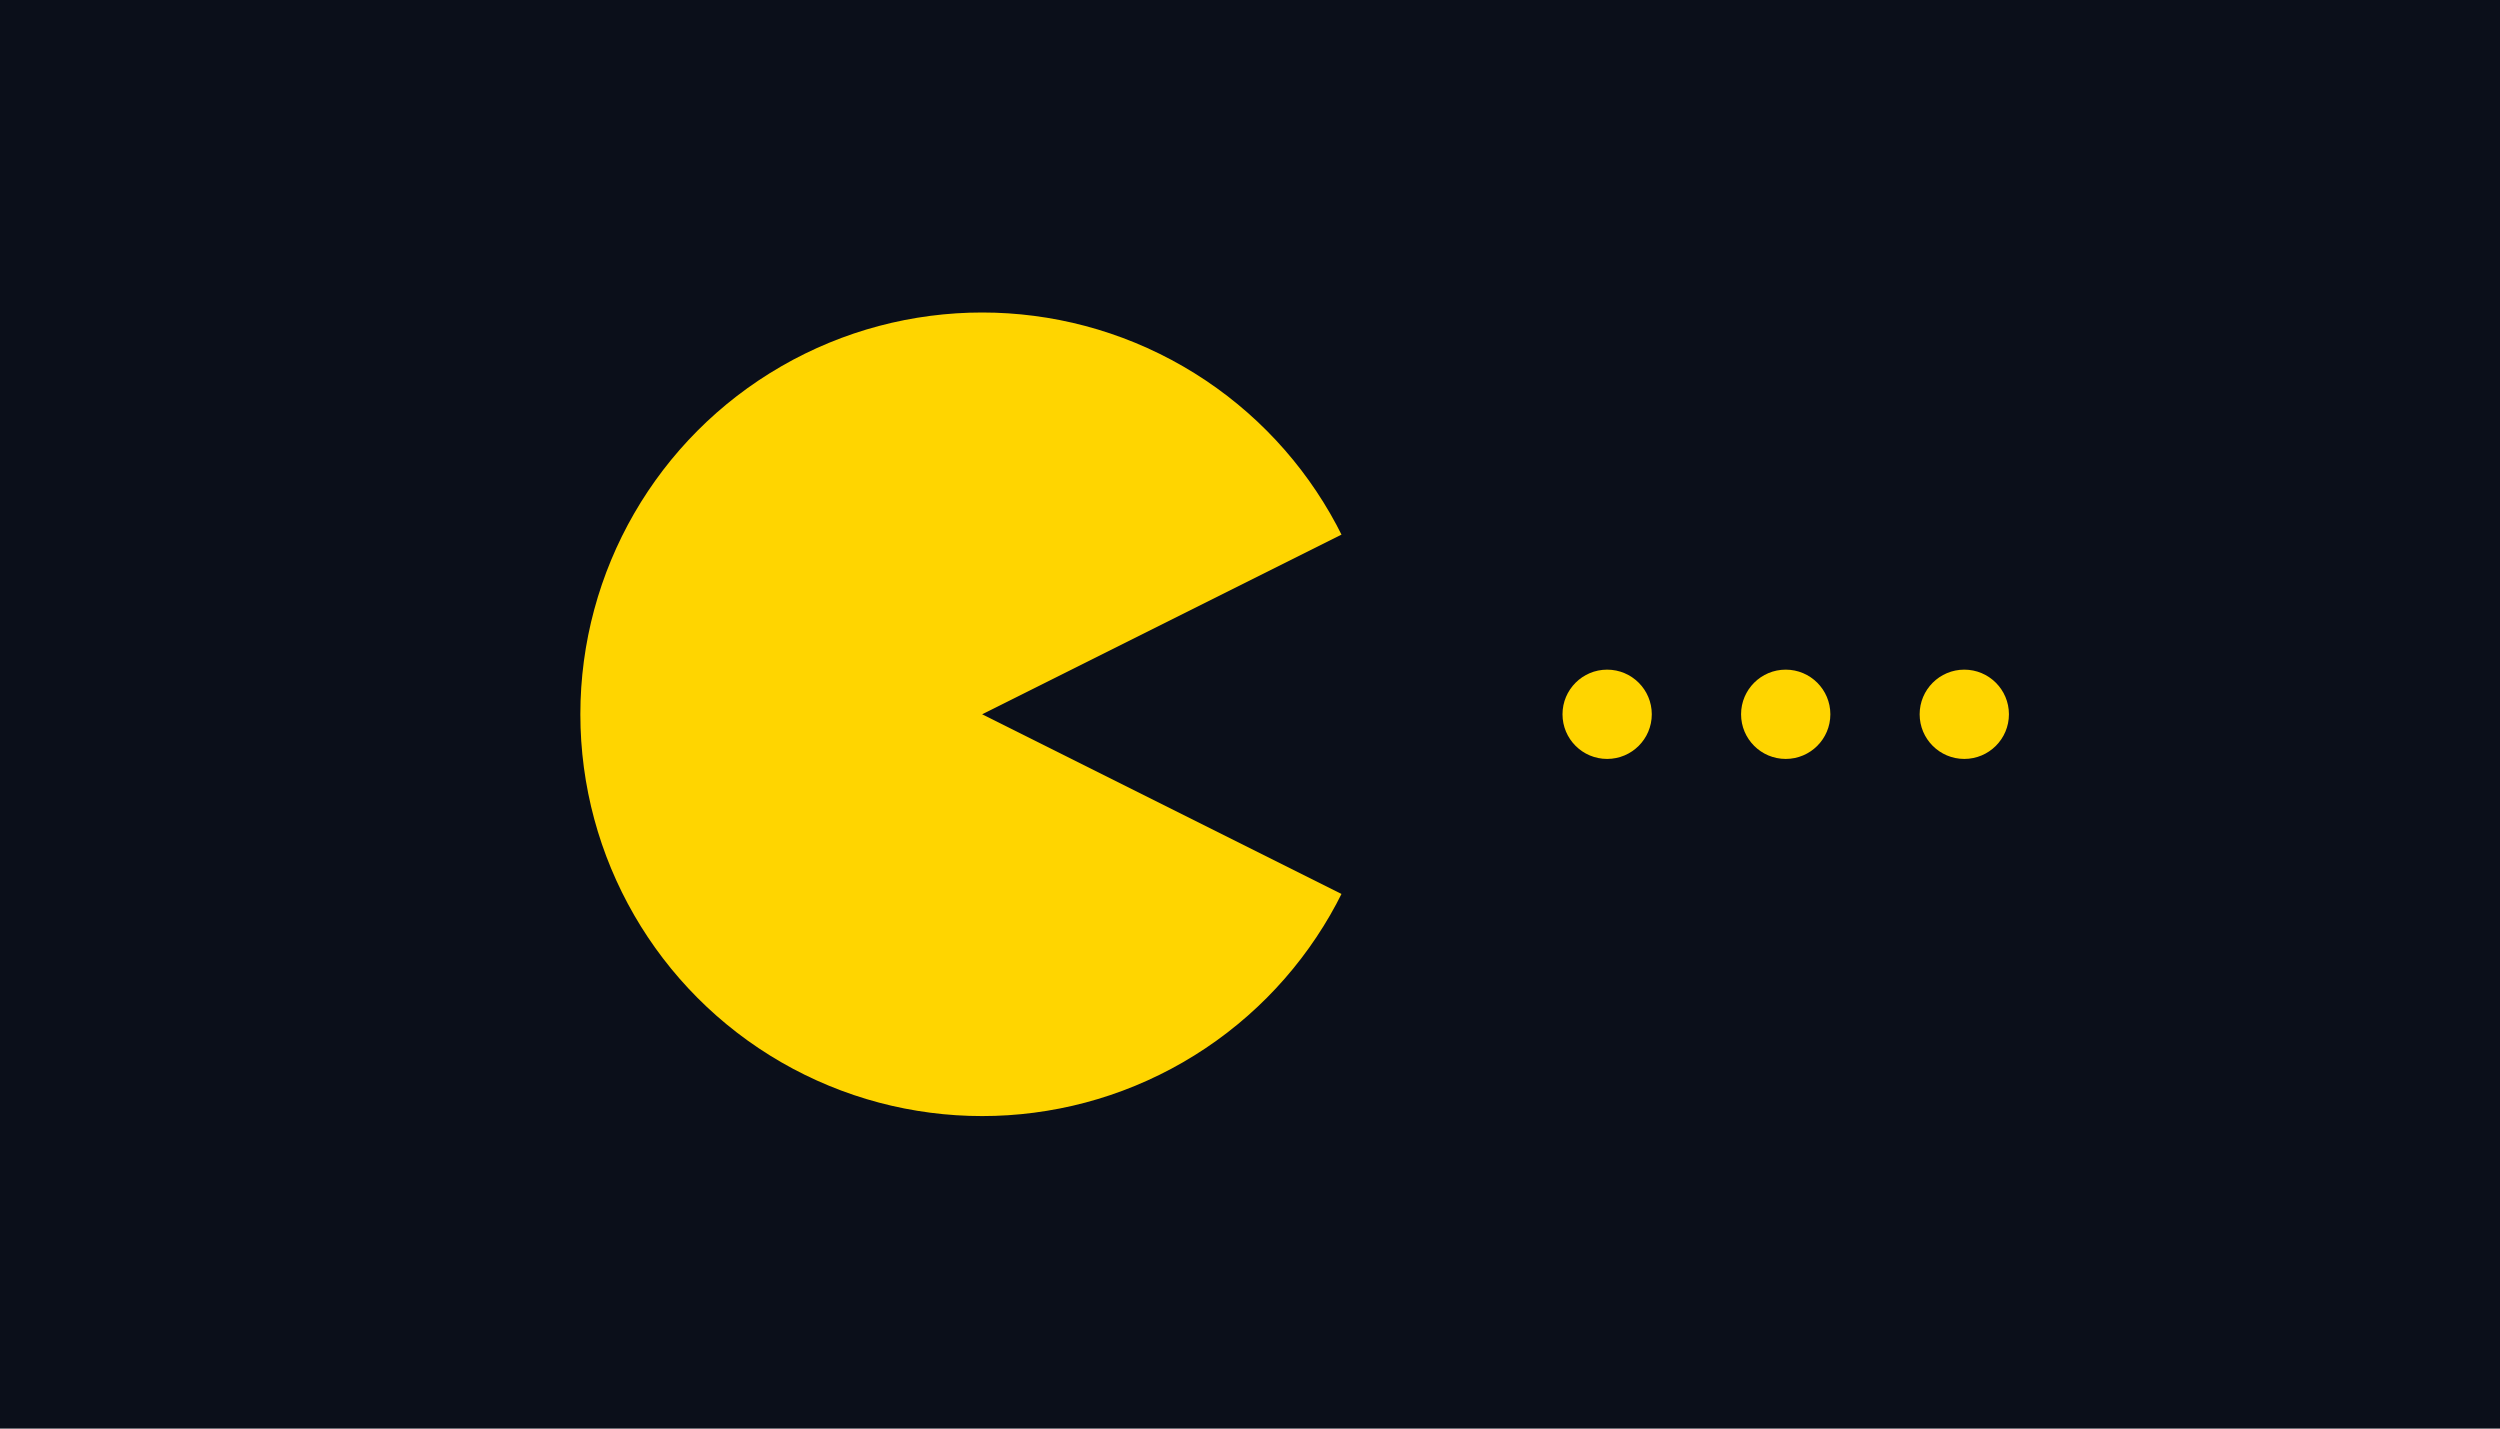 <svg xmlns="http://www.w3.org/2000/svg" width="560" height="320" viewBox="0 0 560 320">
  <rect width="560" height="320" fill="#0b0f1a"/>
  <circle cx="220" cy="160" r="90" fill="#ffd500"/>
  <polygon points="220,160 320,110 320,210" fill="#0b0f1a"/>
  <circle cx="360" cy="160" r="10" fill="#ffd500"/>
  <circle cx="400" cy="160" r="10" fill="#ffd500"/>
  <circle cx="440" cy="160" r="10" fill="#ffd500"/>
</svg>

